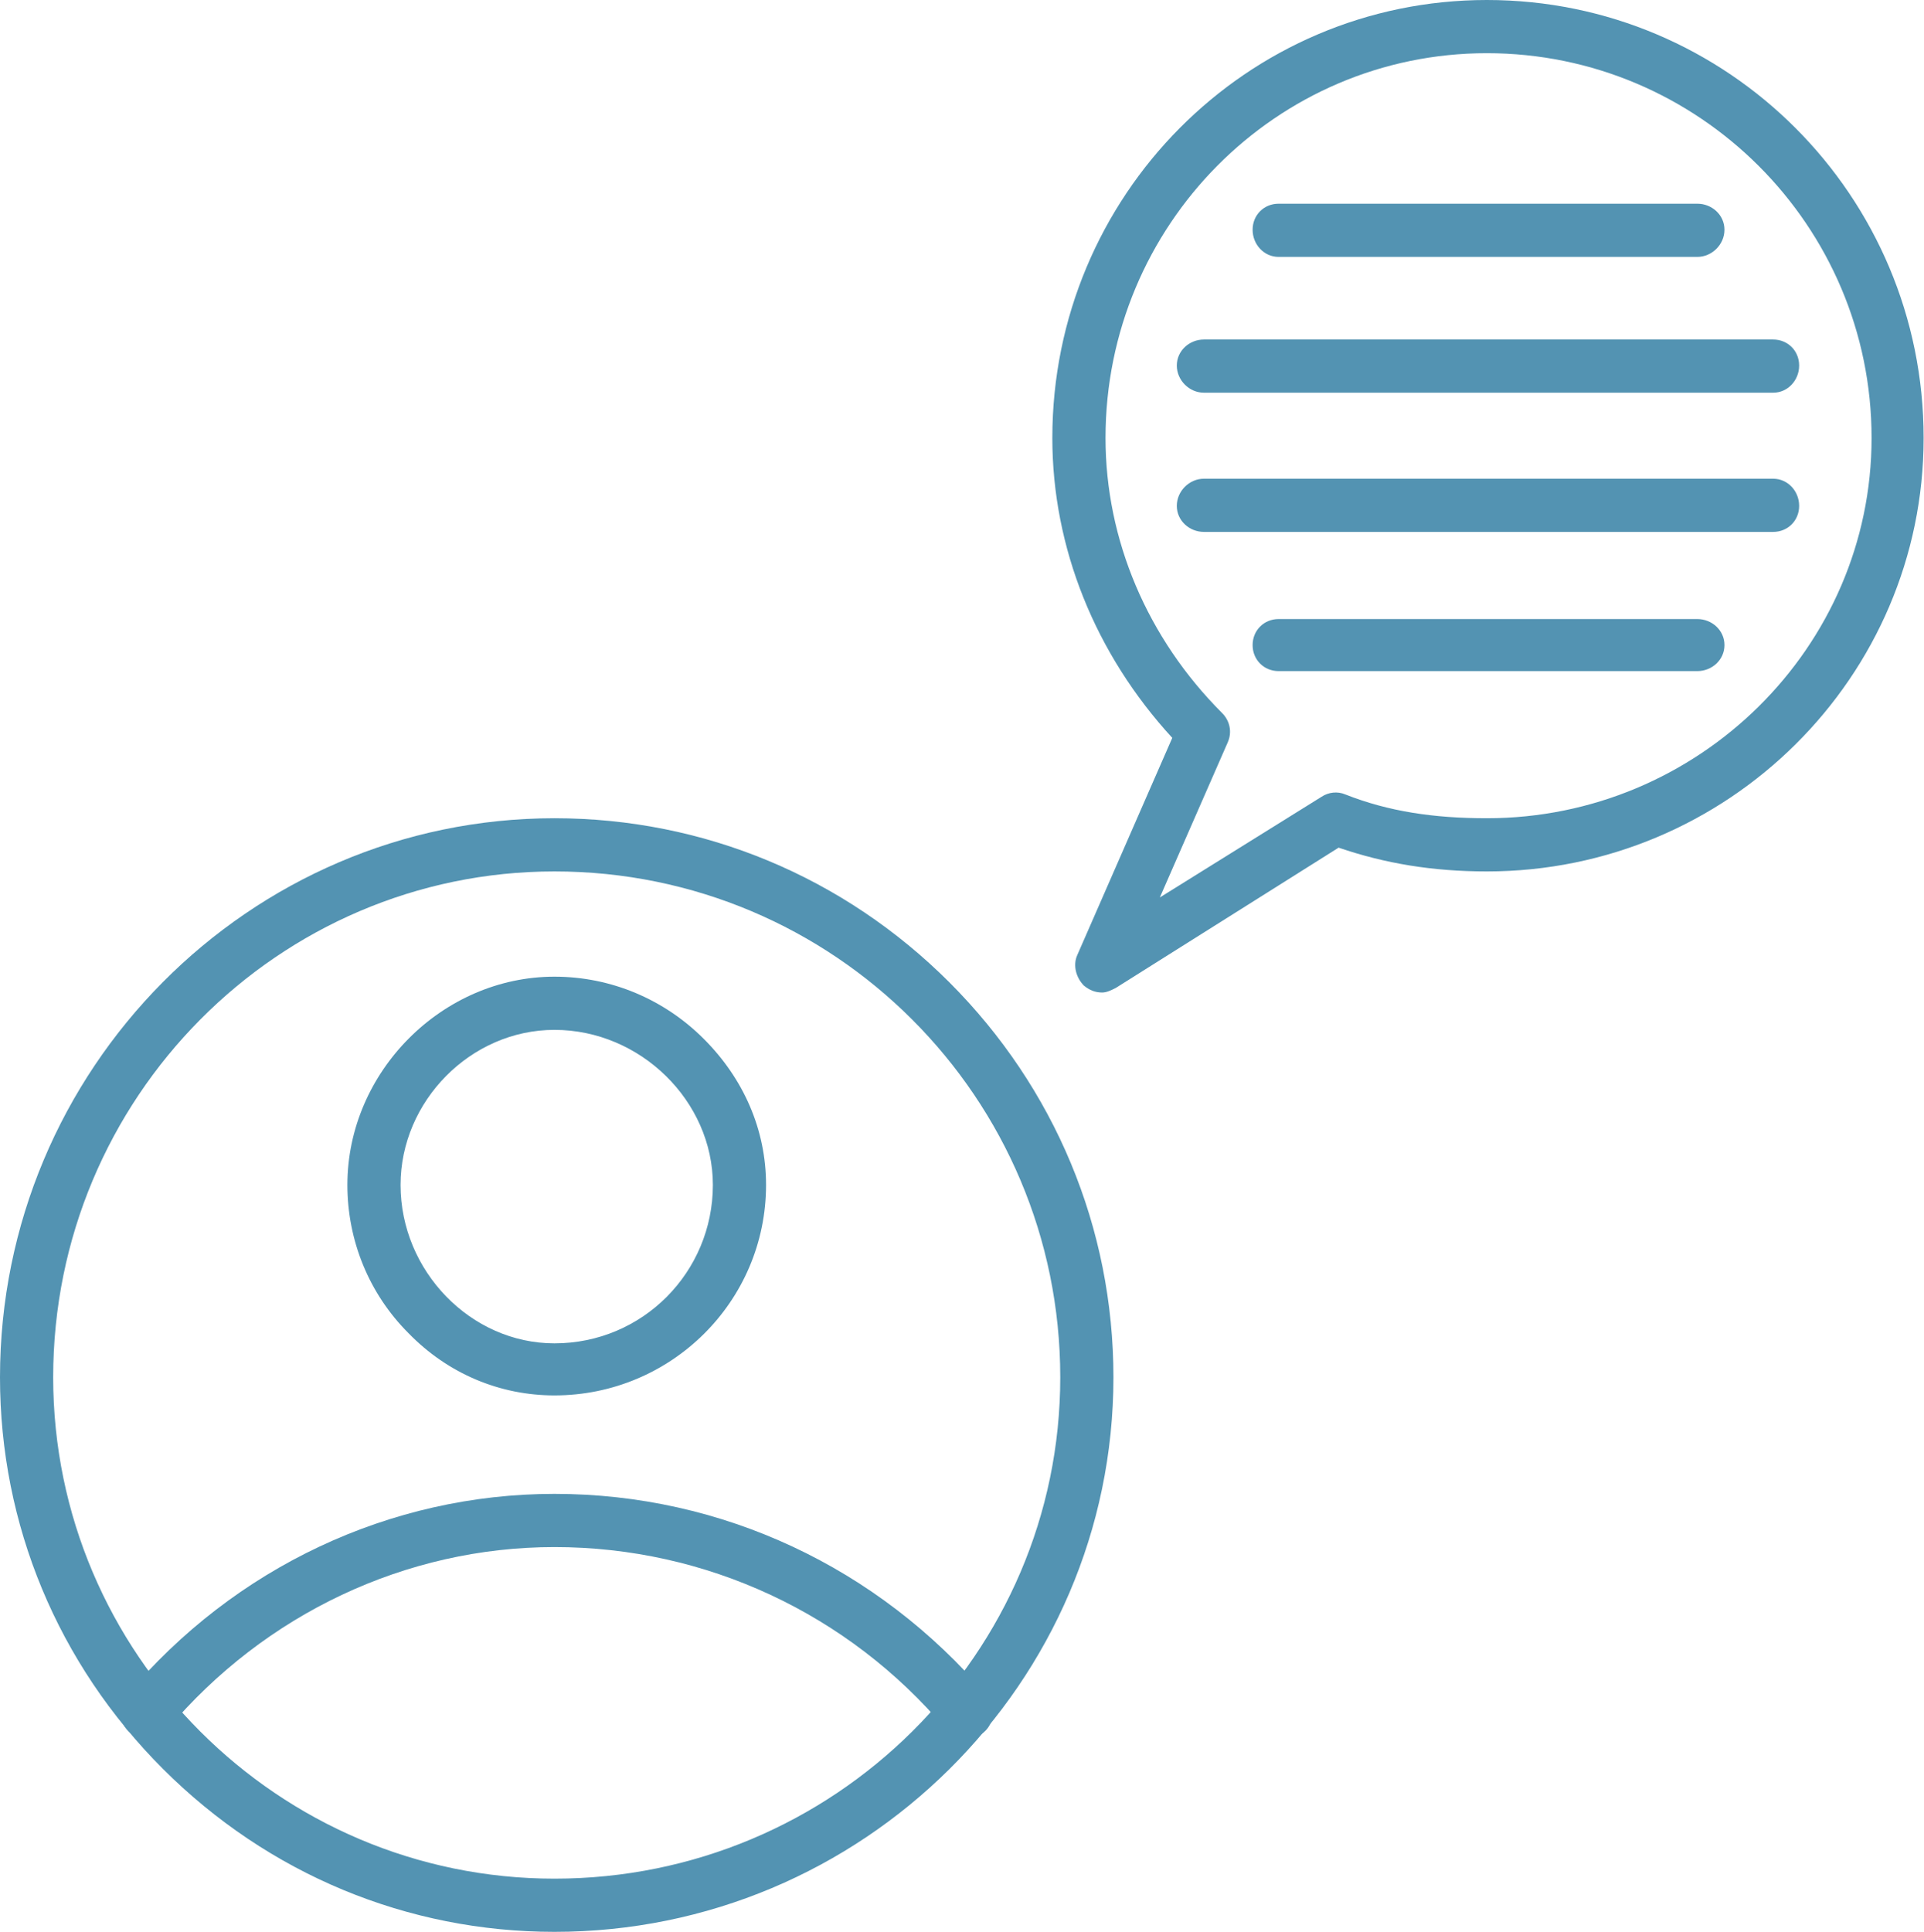 <?xml version="1.0" encoding="UTF-8"?> <svg xmlns="http://www.w3.org/2000/svg" width="510" height="512" viewBox="0 0 510 512" fill="none"> <path fill-rule="evenodd" clip-rule="evenodd" d="M146.971 512C107.979 512 71.086 496.703 43.192 468.808C15.297 440.914 0 404.021 0 365.029C0 283.445 65.987 216.858 146.971 216.858C186.564 216.858 223.756 232.455 251.651 260.349C279.545 288.244 295.142 325.436 295.142 365.029C295.142 446.013 228.555 512 146.971 512ZM146.971 230.955C73.786 230.955 14.097 290.943 14.097 365.029C14.097 438.214 73.786 497.903 146.971 497.903C221.057 497.903 281.045 438.214 281.045 365.029C281.045 290.943 221.057 230.955 146.971 230.955Z" fill="#5393B2"></path> <path fill-rule="evenodd" clip-rule="evenodd" d="M256.15 461.01C254.051 461.01 251.951 460.11 250.751 458.31C224.956 427.716 187.164 410.02 146.972 410.02C107.679 410.02 70.187 427.716 44.392 458.31C41.992 461.31 37.493 461.61 34.494 459.21C31.494 456.811 31.194 452.312 33.594 449.312C62.088 415.419 103.48 395.923 146.972 395.923C191.363 395.923 232.755 415.419 261.549 449.312C263.949 452.312 263.649 456.811 260.649 459.21C259.15 460.41 257.65 461.01 256.15 461.01Z" fill="#5393B2"></path> <path fill-rule="evenodd" clip-rule="evenodd" d="M146.971 369.828C132.574 369.828 118.777 364.129 108.279 353.331C97.781 342.833 92.082 328.736 92.082 314.039C92.082 284.044 117.277 258.849 146.971 258.849C161.968 258.849 176.066 264.848 186.564 275.346C197.062 285.844 203.06 299.341 203.06 314.039C203.06 344.933 177.865 369.828 146.971 369.828ZM146.971 272.947C124.776 272.947 106.179 291.843 106.179 314.039C106.179 336.834 124.776 356.03 146.971 356.03C170.367 356.03 188.963 337.134 188.963 314.039C188.963 291.843 169.767 272.947 146.971 272.947Z" fill="#5393B2"></path> <path fill-rule="evenodd" clip-rule="evenodd" d="M292.143 263.049C290.343 263.049 288.843 262.449 287.344 261.249C285.244 259.149 284.344 255.85 285.544 253.151L310.739 195.562C290.343 173.366 278.945 145.172 278.945 116.077C278.945 51.89 330.535 0 394.123 0C458.01 0 509.9 51.89 509.9 116.077C509.9 179.365 458.01 230.955 394.123 230.955C379.726 230.955 367.128 228.855 354.83 224.656L295.742 261.849C294.542 262.449 293.343 263.049 292.143 263.049ZM394.123 14.097C338.334 14.097 293.043 59.688 293.043 116.077C293.043 143.072 304.14 169.167 323.937 188.963C326.036 191.063 326.636 194.062 325.436 196.762L307.44 237.854L350.331 211.159C352.131 209.959 354.531 209.659 356.63 210.559C368.028 215.058 380.026 216.858 394.123 216.858C450.212 216.858 496.103 171.566 496.103 116.077C496.103 59.688 450.212 14.097 394.123 14.097Z" fill="#5393B2"></path> <path fill-rule="evenodd" clip-rule="evenodd" d="M449.912 68.087H338.934C335.035 68.087 332.035 64.787 332.035 60.888C332.035 56.989 335.035 53.989 338.934 53.989H449.912C453.811 53.989 457.111 56.989 457.111 60.888C457.111 64.787 453.811 68.087 449.912 68.087Z" fill="#5393B2"></path> <path fill-rule="evenodd" clip-rule="evenodd" d="M470.009 104.08H319.138C315.239 104.08 311.939 100.78 311.939 96.881C311.939 92.982 315.239 89.982 319.138 89.982H470.009C473.908 89.982 476.907 92.982 476.907 96.881C476.907 100.78 473.908 104.08 470.009 104.08Z" fill="#5393B2"></path> <path fill-rule="evenodd" clip-rule="evenodd" d="M470.009 140.972H319.138C315.239 140.972 311.939 137.973 311.939 134.074C311.939 130.175 315.239 126.875 319.138 126.875H470.009C473.908 126.875 476.907 130.175 476.907 134.074C476.907 137.973 473.908 140.972 470.009 140.972Z" fill="#5393B2"></path> <path fill-rule="evenodd" clip-rule="evenodd" d="M449.912 177.865H338.934C335.035 177.865 332.035 174.866 332.035 170.967C332.035 167.067 335.035 164.068 338.934 164.068H449.912C453.811 164.068 457.111 167.067 457.111 170.967C457.111 174.866 453.811 177.865 449.912 177.865Z" fill="#5393B2"></path> </svg> 
